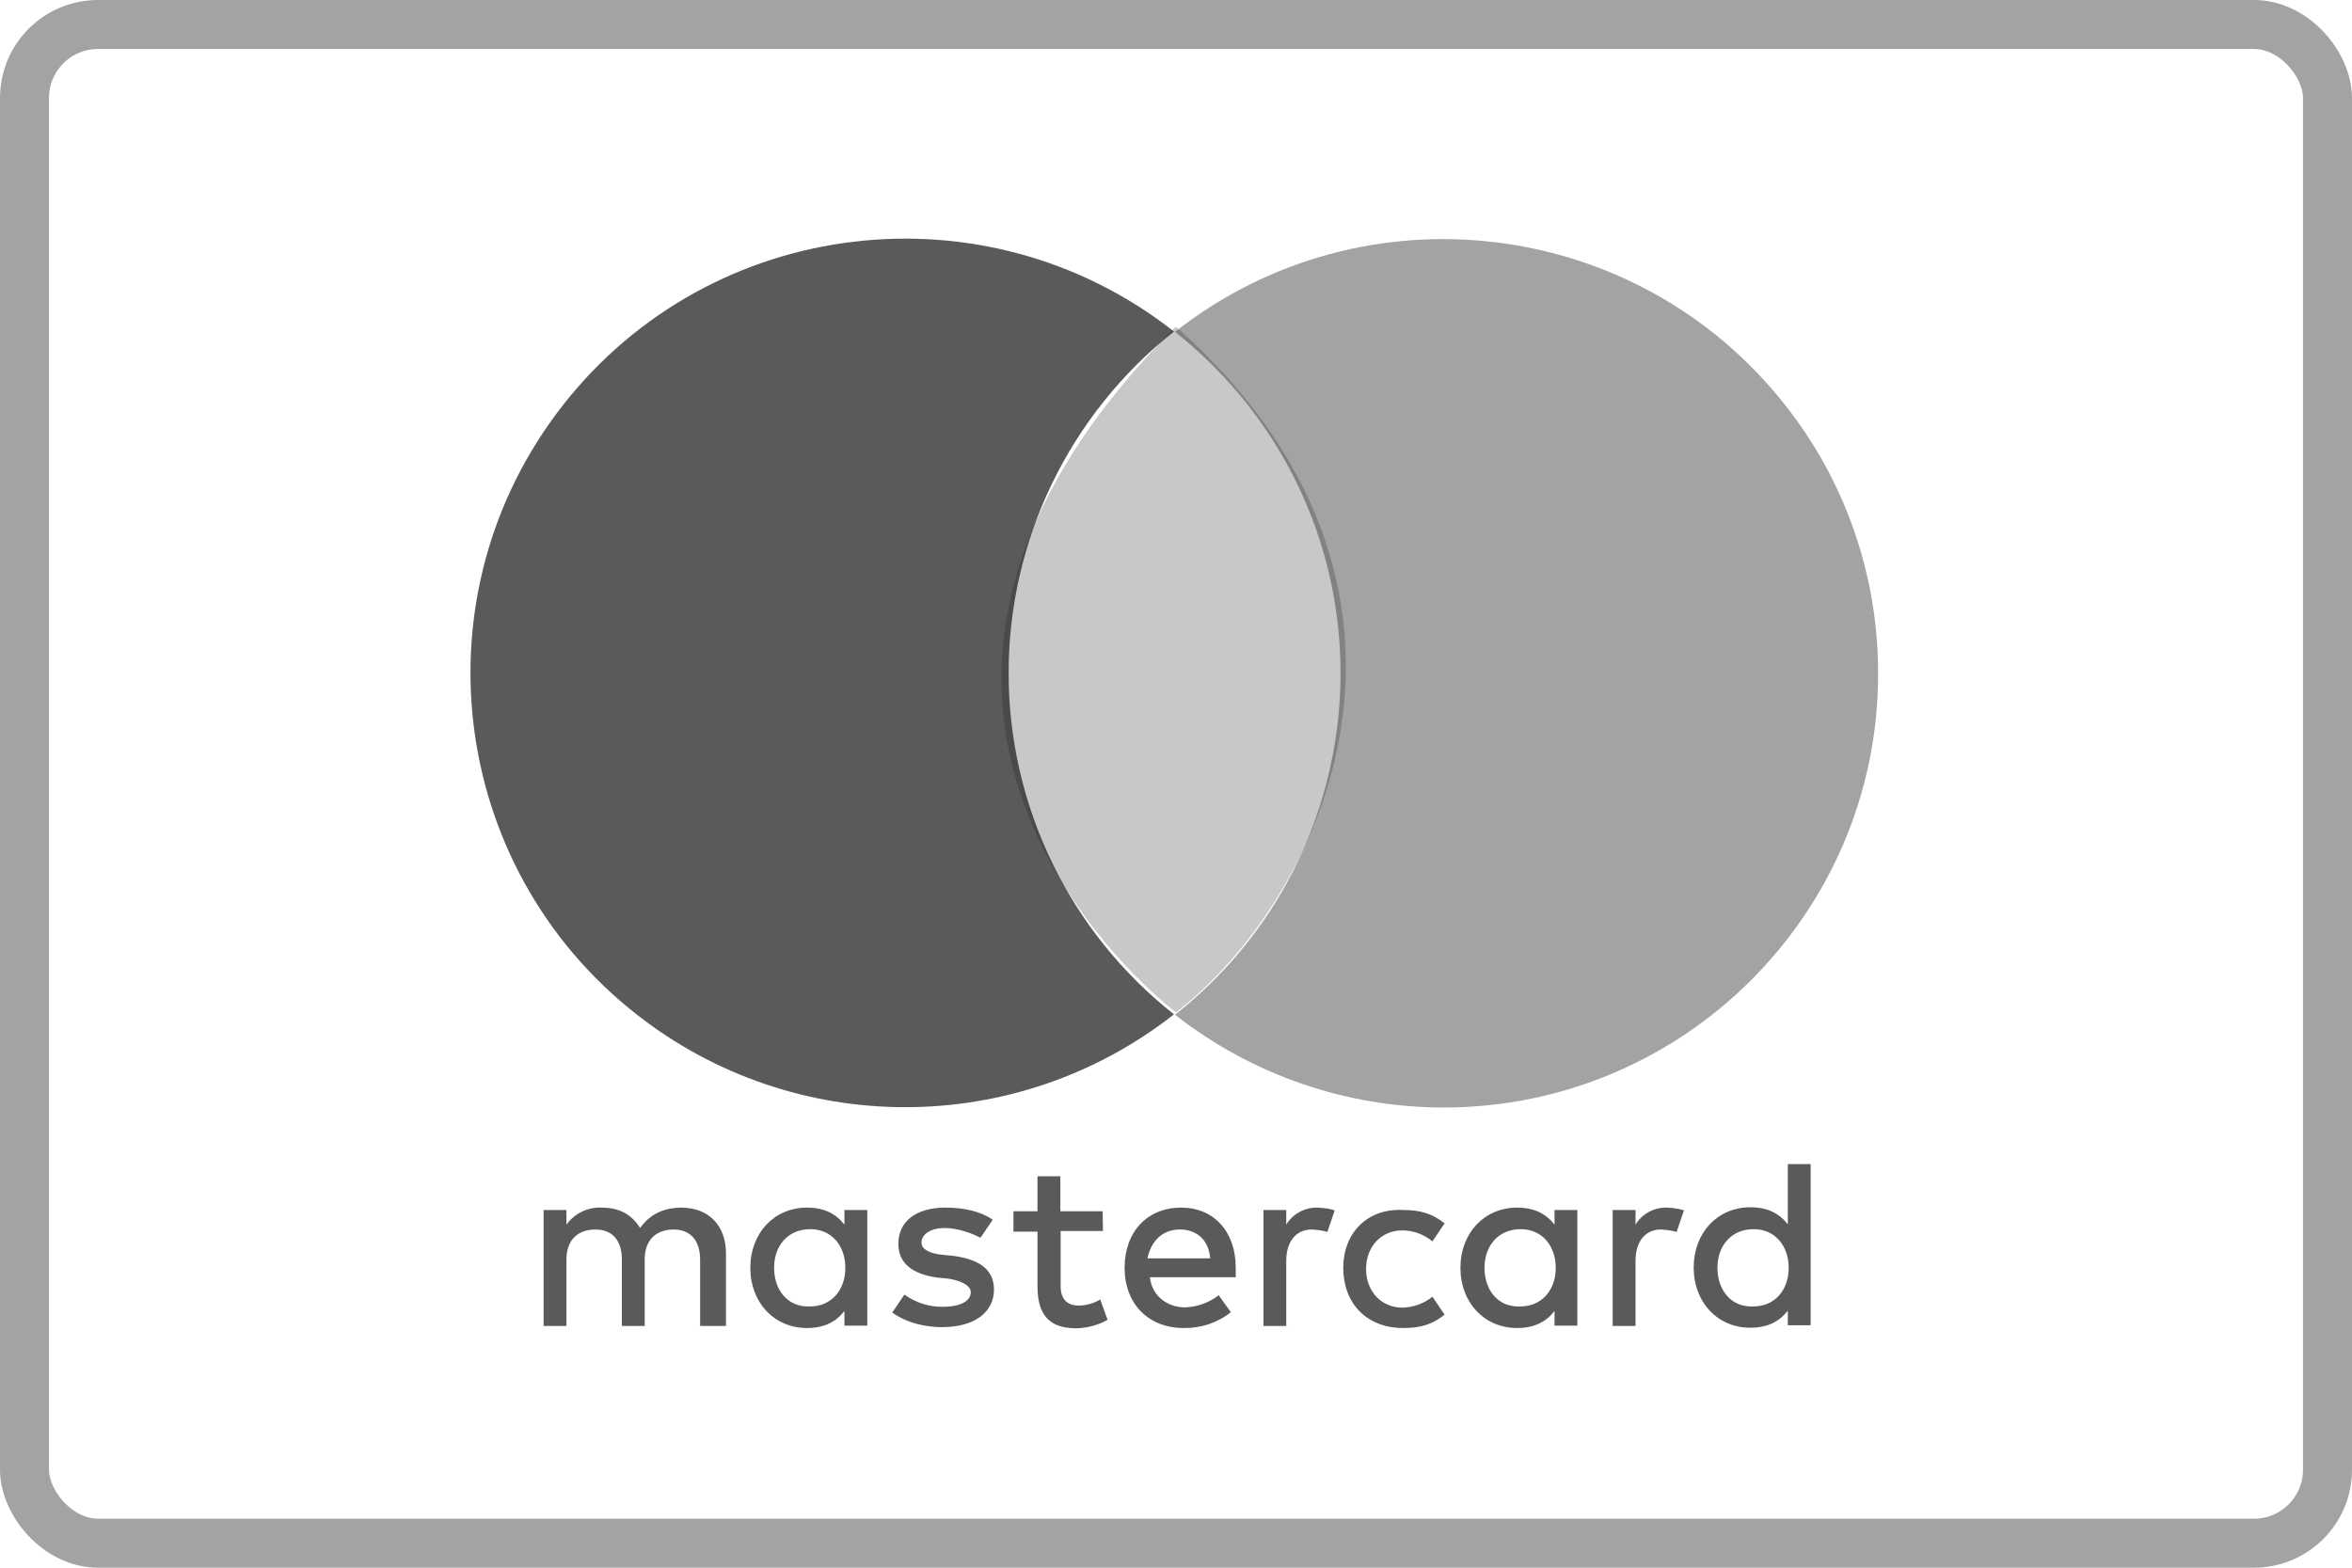 <svg width="48" height="32" viewBox="0 0 48 32" fill="none" xmlns="http://www.w3.org/2000/svg">
<path d="M14.816 27.065V25.587C14.816 25.022 14.468 24.65 13.903 24.65C13.604 24.65 13.287 24.749 13.064 25.066C12.89 24.792 12.647 24.65 12.274 24.65C11.995 24.637 11.728 24.767 11.56 24.997V24.699H11.094V27.065H11.56V25.711C11.56 25.295 11.808 25.097 12.15 25.097C12.498 25.097 12.691 25.32 12.691 25.711V27.065H13.157V25.711C13.157 25.295 13.405 25.097 13.747 25.097C14.089 25.097 14.288 25.32 14.288 25.711V27.065H14.816ZM22.503 24.724H21.64V24.01H21.173V24.724H20.683V25.14H21.173V26.251C21.173 26.792 21.372 27.114 21.963 27.114C22.186 27.108 22.404 27.052 22.603 26.941L22.454 26.525C22.323 26.605 22.168 26.649 22.012 26.649C21.764 26.649 21.646 26.5 21.646 26.258V25.128H22.509L22.503 24.724ZM26.891 24.65C26.63 24.643 26.387 24.774 26.25 24.997V24.699H25.785V27.065H26.25V25.736C26.25 25.345 26.449 25.097 26.766 25.097C26.872 25.103 26.984 25.115 27.09 25.146L27.239 24.706C27.127 24.668 27.009 24.656 26.891 24.65ZM20.26 24.898C20.011 24.724 19.669 24.65 19.297 24.65C18.706 24.65 18.334 24.923 18.334 25.388C18.334 25.78 18.607 26.003 19.123 26.078L19.371 26.102C19.645 26.152 19.812 26.251 19.812 26.376C19.812 26.549 19.614 26.674 19.247 26.674C18.967 26.68 18.688 26.593 18.458 26.425L18.209 26.792C18.557 27.04 18.974 27.09 19.222 27.09C19.912 27.09 20.285 26.767 20.285 26.326C20.285 25.91 19.986 25.711 19.471 25.637L19.222 25.612C18.998 25.587 18.806 25.513 18.806 25.364C18.806 25.19 19.005 25.066 19.272 25.066C19.57 25.066 19.862 25.19 20.011 25.264L20.26 24.898ZM27.413 25.879C27.413 26.593 27.879 27.108 28.643 27.108C28.991 27.108 29.233 27.034 29.482 26.835L29.233 26.469C29.059 26.611 28.842 26.686 28.618 26.692C28.202 26.692 27.879 26.369 27.879 25.904C27.879 25.438 28.196 25.115 28.618 25.115C28.842 25.115 29.059 25.196 29.233 25.339L29.482 24.972C29.233 24.774 28.991 24.699 28.643 24.699C27.904 24.656 27.413 25.171 27.413 25.879ZM24.107 24.65C23.417 24.65 22.951 25.14 22.951 25.879C22.951 26.618 23.442 27.108 24.156 27.108C24.504 27.114 24.846 27.003 25.119 26.785L24.871 26.438C24.672 26.593 24.43 26.68 24.181 26.686C23.858 26.686 23.516 26.487 23.466 26.071H25.219V25.873C25.219 25.14 24.771 24.65 24.107 24.65ZM24.082 25.097C24.43 25.097 24.672 25.32 24.697 25.686H23.417C23.491 25.339 23.715 25.097 24.082 25.097ZM17.7 25.879V24.699H17.233V24.997C17.059 24.774 16.817 24.65 16.469 24.65C15.804 24.65 15.313 25.165 15.313 25.879C15.313 26.593 15.804 27.108 16.469 27.108C16.817 27.108 17.059 26.984 17.233 26.761V27.059H17.7V25.879ZM15.798 25.879C15.798 25.438 16.071 25.09 16.538 25.09C16.979 25.09 17.252 25.438 17.252 25.879C17.252 26.345 16.954 26.667 16.538 26.667C16.071 26.692 15.798 26.326 15.798 25.879ZM34.019 24.65C33.758 24.643 33.515 24.774 33.378 24.997V24.699H32.912V27.065H33.378V25.736C33.378 25.345 33.577 25.097 33.894 25.097C34 25.103 34.112 25.115 34.217 25.146L34.367 24.706C34.248 24.668 34.13 24.656 34.019 24.65ZM32.191 25.879V24.699H31.725V24.997C31.551 24.774 31.309 24.65 30.961 24.65C30.296 24.65 29.805 25.165 29.805 25.879C29.805 26.593 30.296 27.108 30.961 27.108C31.309 27.108 31.551 26.984 31.725 26.761V27.059H32.191V25.879ZM30.296 25.879C30.296 25.438 30.57 25.09 31.036 25.09C31.477 25.09 31.75 25.438 31.75 25.879C31.75 26.345 31.452 26.667 31.036 26.667C30.563 26.692 30.296 26.326 30.296 25.879ZM36.952 25.879V23.762H36.486V24.991C36.312 24.767 36.069 24.643 35.721 24.643C35.056 24.643 34.565 25.159 34.565 25.873C34.565 26.587 35.056 27.102 35.721 27.102C36.069 27.102 36.312 26.978 36.486 26.754V27.052H36.952V25.879ZM35.05 25.879C35.05 25.438 35.324 25.09 35.789 25.09C36.231 25.09 36.504 25.438 36.504 25.879C36.504 26.345 36.206 26.667 35.789 26.667C35.324 26.692 35.05 26.326 35.05 25.879Z" fill="#1C1B1A" fill-opacity="0.72"/>
<path d="M20.584 13.739C20.584 11.02 21.827 8.455 23.959 6.767C20.106 3.743 14.525 4.407 11.499 8.257C8.472 12.106 9.137 17.681 12.99 20.705C16.209 23.232 20.739 23.232 23.959 20.705C21.827 19.023 20.584 16.452 20.584 13.739Z" fill="#1C1B1A" fill-opacity="0.72"/>
<path d="M38.329 13.741C38.336 18.633 34.365 22.601 29.468 22.607C27.479 22.607 25.547 21.942 23.98 20.713C27.833 17.671 28.486 12.083 25.441 8.233C25.012 7.693 24.521 7.203 23.98 6.774C27.827 3.751 33.401 4.421 36.428 8.264C37.664 9.823 38.329 11.754 38.329 13.741Z" fill="#1C1B1A" fill-opacity="0.4"/>
<path d="M23.998 6.666C15.986 14.666 23.999 20.666 23.999 20.666C27.008 18.338 30 11.999 23.998 6.666Z" fill="#1C1B1A" fill-opacity="0.24"/>
<rect x="0.5" y="0.5" width="47" height="31" rx="1.5" stroke="#1C1B1A" stroke-opacity="0.4"/>
</svg>
